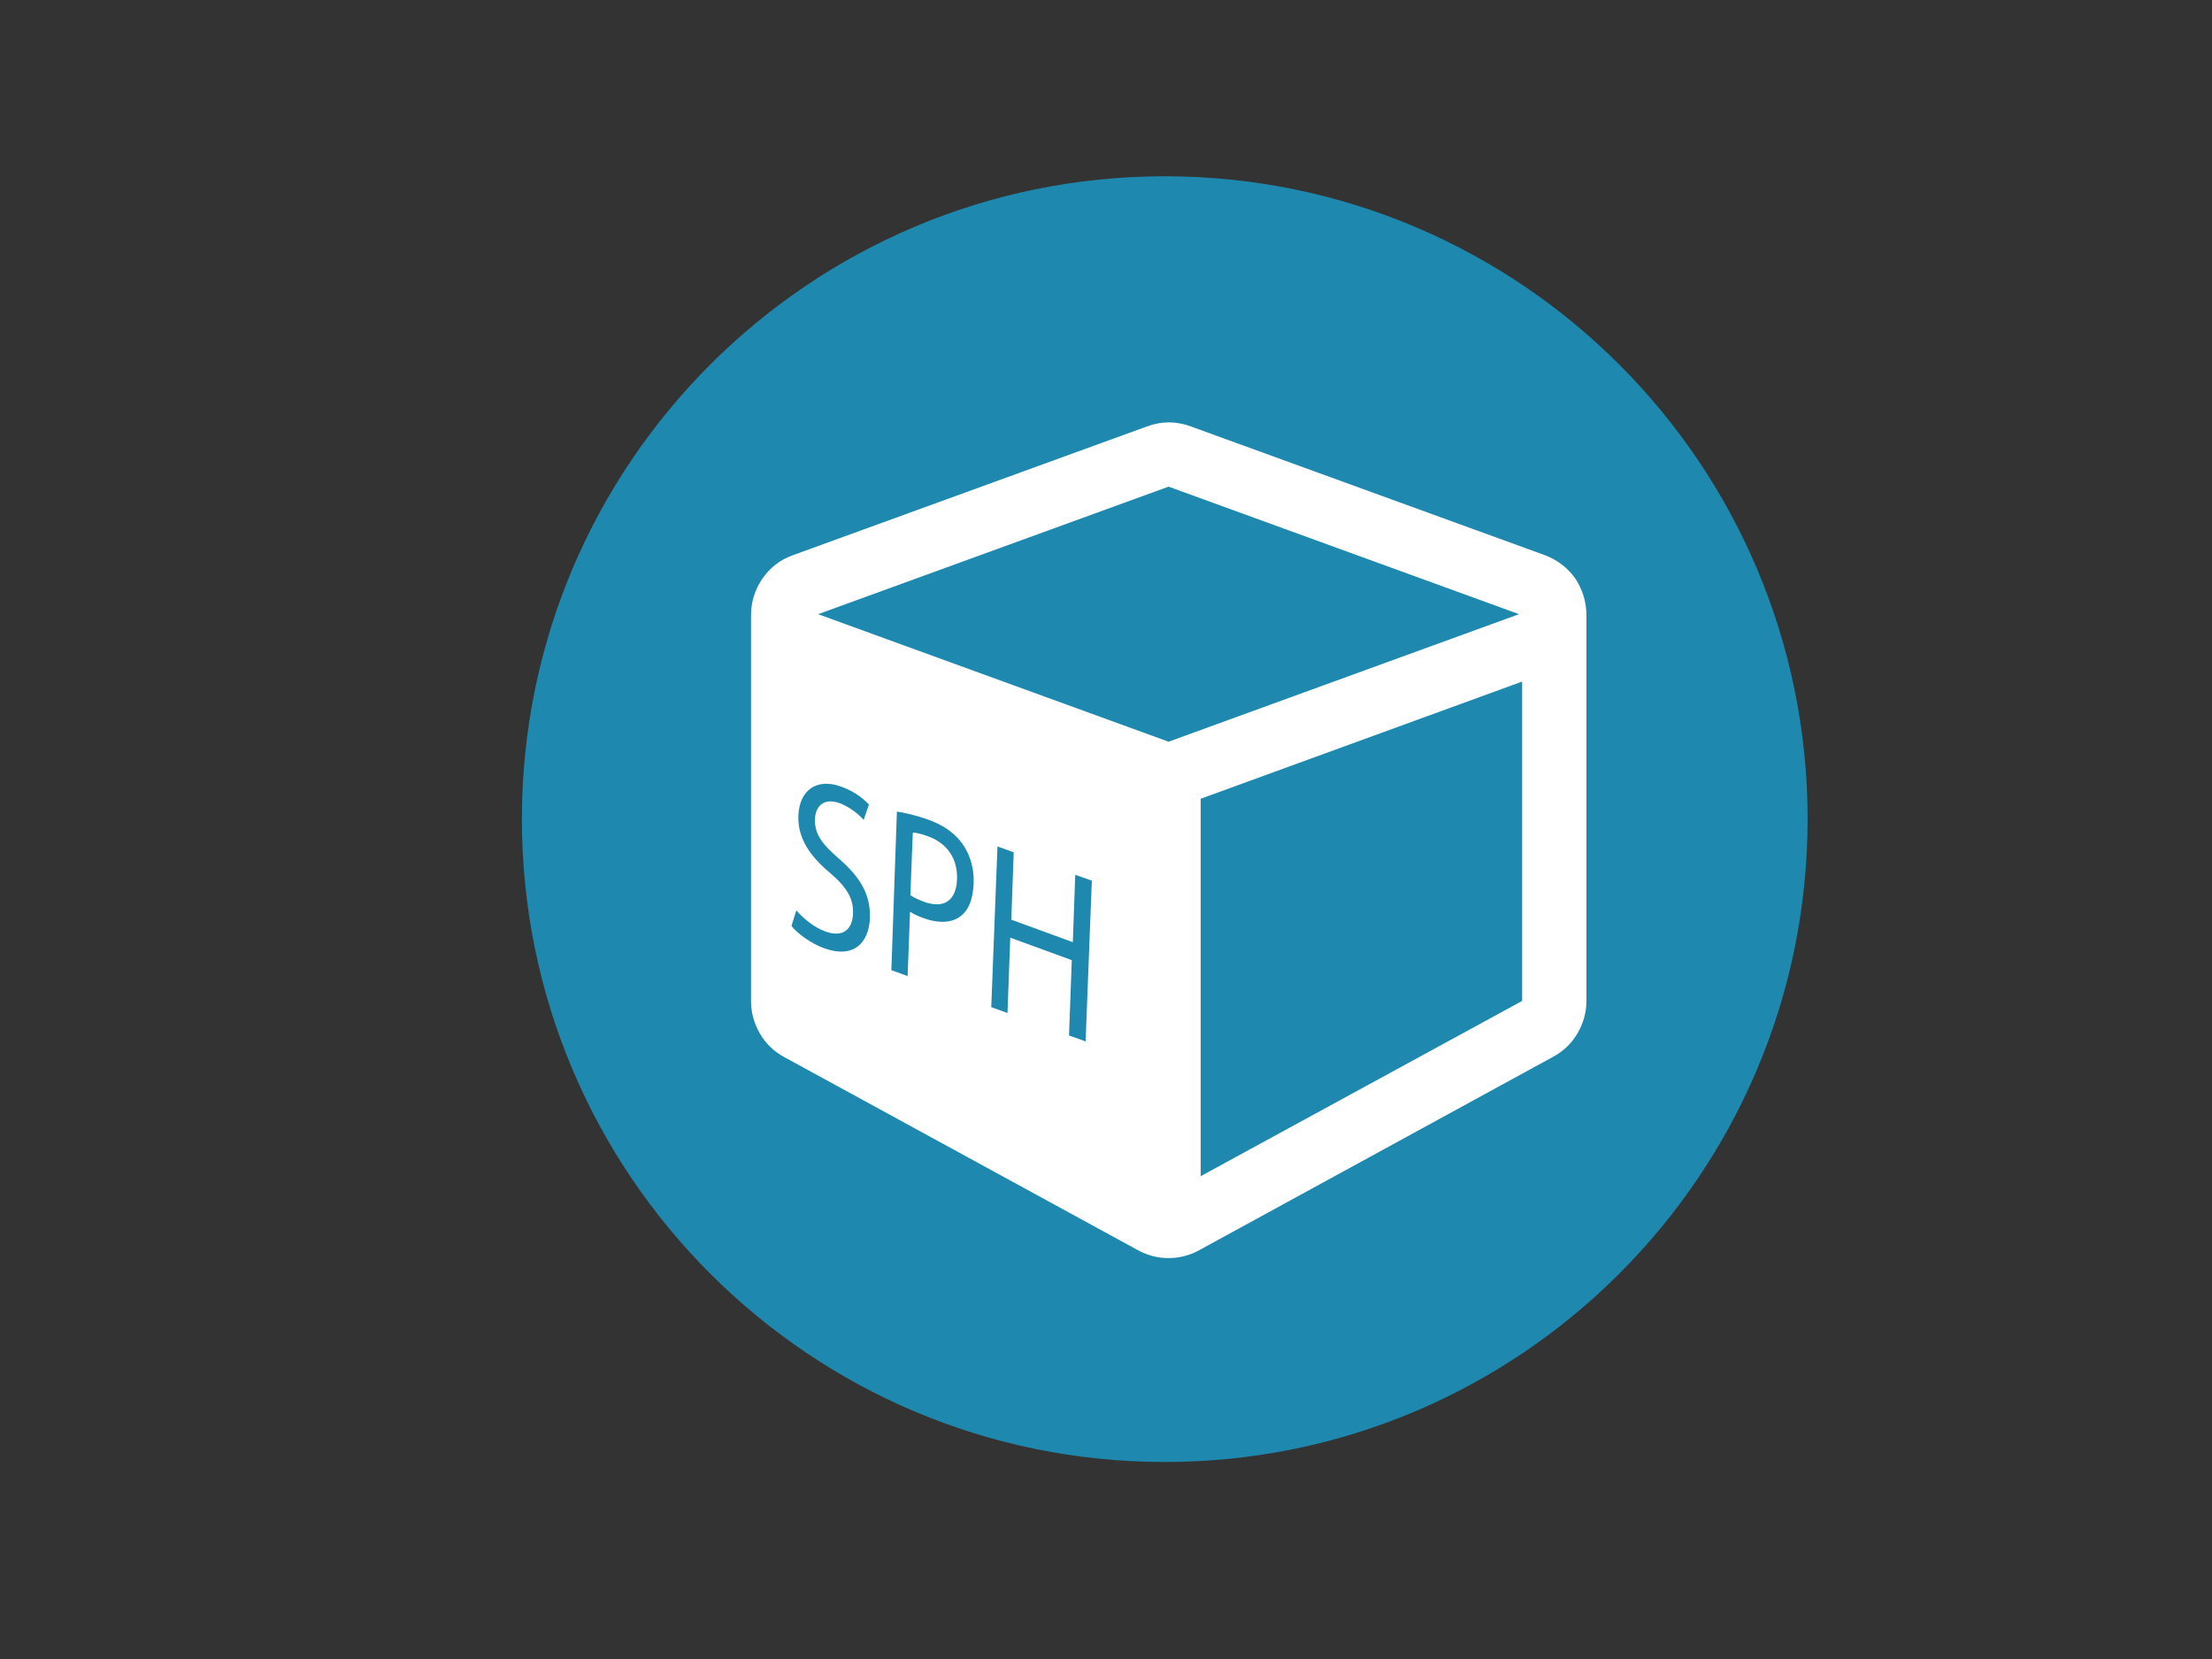 <?xml version="1.0" encoding="utf-8"?>
<svg version="1.1" id="Laag_1" xmlns="http://www.w3.org/2000/svg" xmlns:xlink="http://www.w3.org/1999/xlink" x="0px" y="0px"
	 viewBox="0 0 640 480" style="enable-background:new 0 0 640 480;" xml:space="preserve">
<rect x="0" y="0" width="640" height="480" fill="#333333" stroke="none"/>
<style type="text/css">
	.st0{fill:#1E88AE;}
	.st1{enable-background:new    ;}
	.st2{fill:#FFFFFF;}
</style>
<g>
	<path class="st0" d="M337,423L337,423c-102.7,0-186-83.3-186-186l0,0c0-102.7,83.3-186,186-186l0,0c102.7,0,186,83.3,186,186l0,0
		C523,339.7,439.7,423,337,423z"/>
</g>
<g class="st1">
	<path class="st2" d="M459,178v111.6c0,3.4-0.9,6.5-2.6,9.4c-1.7,2.9-4.1,5.2-7.1,6.8L347,361.7c-2.7,1.5-5.7,2.3-8.9,2.3
		s-6.2-0.8-8.9-2.3L227,305.9c-3-1.6-5.4-3.9-7.1-6.8c-1.7-2.9-2.6-6.1-2.6-9.4V178c0-3.9,1.1-7.4,3.3-10.6c2.2-3.2,5.2-5.5,8.9-6.8
		l102.3-37.2c2.1-0.8,4.3-1.2,6.4-1.2c2.1,0,4.3,0.4,6.4,1.2l102.3,37.2c3.7,1.4,6.6,3.6,8.9,6.8C457.9,170.6,459,174.2,459,178z
		 M338.1,214.6l101.4-36.9l-101.4-36.9l-101.4,36.9L338.1,214.6z M347.4,340.3l93-50.7v-92.4l-93,33.9V340.3z"/>
</g>
<g class="st1">
	<path class="st0" d="M230.4,263.4c2.1,2.4,5.1,4.9,8.4,6.1c4.9,1.8,7.8-0.4,8-5.1c0.2-4.3-1.7-7.6-6.6-11.8
		c-5.9-4.9-9.5-10.2-9.2-16.7c0.3-7.2,5.2-10.9,12.4-8.3c3.8,1.4,6.5,3.5,8,5.2l-1.5,4.4c-1.2-1.3-3.6-3.5-6.9-4.8
		c-5-1.8-7.1,1.3-7.2,4.5c-0.2,4.3,2,7.3,7,11.6c6.1,5.3,9.1,10.3,8.9,17.1c-0.3,7.2-4.7,11.9-13.4,8.7c-3.5-1.3-7.4-4-9.3-6.4
		L230.4,263.4z"/>
	<path class="st0" d="M259.5,234.8c2.3,0.4,5.3,1,9.2,2.4c4.7,1.7,8.1,4.3,10.2,7.6c1.9,2.9,3,6.8,2.8,10.9
		c-0.2,4.2-1.3,7.2-3.2,8.9c-2.6,2.5-6.8,2.7-11.4,1c-1.4-0.5-2.7-1.1-3.8-1.8l-0.7,18.6l-4.7-1.7L259.5,234.8z M263.4,259
		c1,0.7,2.3,1.3,3.9,1.9c5.7,2.1,9.4-0.2,9.6-6.6c0.2-6.1-3.1-10.4-8.3-12.3c-2.1-0.8-3.7-1.1-4.5-1.1L263.4,259z"/>
	<path class="st0" d="M293.3,246.6l-0.7,19.5l17.8,6.5l0.7-19.5l4.8,1.7l-1.8,46.5l-4.8-1.7l0.8-21.8l-17.8-6.5l-0.8,21.8l-4.7-1.7
		l1.8-46.5L293.3,246.6z"/>
</g>
</svg>
